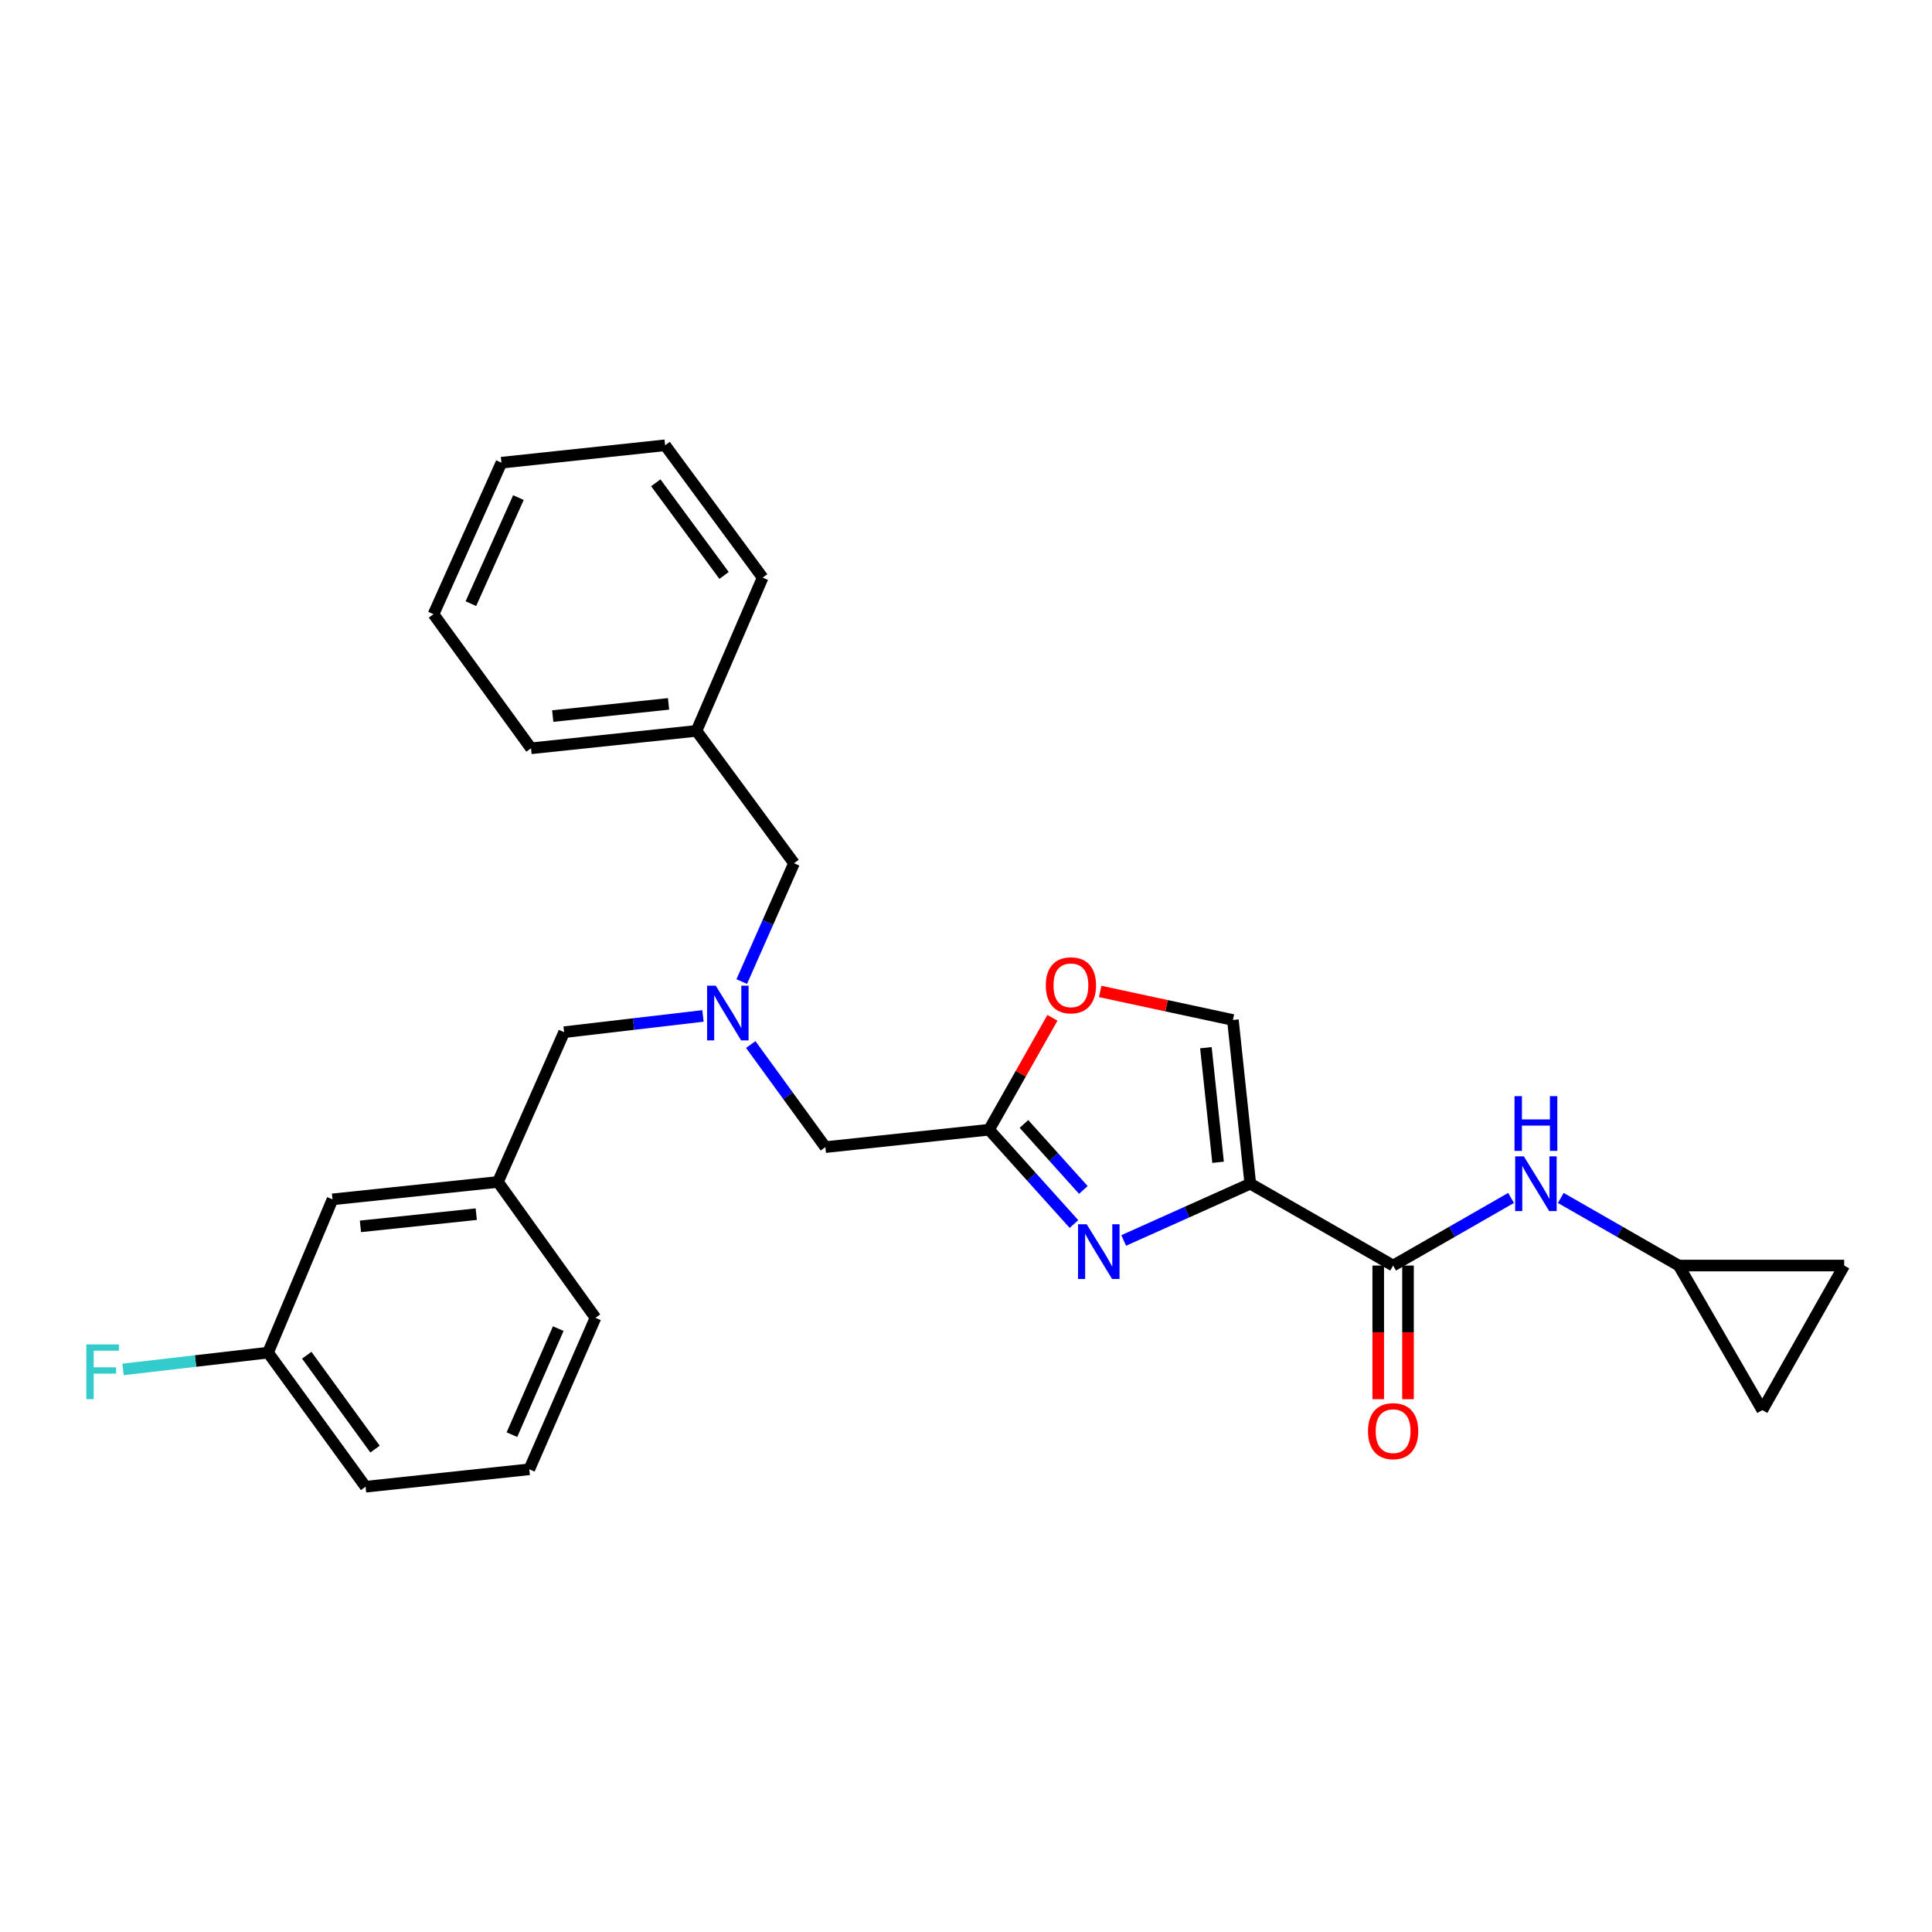 <?xml version='1.0' encoding='iso-8859-1'?>
<svg version='1.1' baseProfile='full'
              xmlns='http://www.w3.org/2000/svg'
                      xmlns:rdkit='http://www.rdkit.org/xml'
                      xmlns:xlink='http://www.w3.org/1999/xlink'
                  xml:space='preserve'
width='1000px' height='1000px' viewBox='0 0 1000 1000'>
<!-- END OF HEADER -->
<rect style='opacity:1.0;fill:#FFFFFF;stroke:none' width='1000' height='1000' x='0' y='0'> </rect>
<path class='bond-0' d='M 912.173,729.867 L 954.545,655.046' style='fill:none;fill-rule:evenodd;stroke:#000000;stroke-width:6px;stroke-linecap:butt;stroke-linejoin:miter;stroke-opacity:1' />
<path class='bond-1' d='M 912.173,729.867 L 868.91,655.046' style='fill:none;fill-rule:evenodd;stroke:#000000;stroke-width:6px;stroke-linecap:butt;stroke-linejoin:miter;stroke-opacity:1' />
<path class='bond-2' d='M 713.368,655.046 L 713.368,689.633' style='fill:none;fill-rule:evenodd;stroke:#000000;stroke-width:6px;stroke-linecap:butt;stroke-linejoin:miter;stroke-opacity:1' />
<path class='bond-2' d='M 713.368,689.633 L 713.368,724.22' style='fill:none;fill-rule:evenodd;stroke:#FF0000;stroke-width:6px;stroke-linecap:butt;stroke-linejoin:miter;stroke-opacity:1' />
<path class='bond-2' d='M 728.78,655.046 L 728.78,689.633' style='fill:none;fill-rule:evenodd;stroke:#000000;stroke-width:6px;stroke-linecap:butt;stroke-linejoin:miter;stroke-opacity:1' />
<path class='bond-2' d='M 728.78,689.633 L 728.78,724.22' style='fill:none;fill-rule:evenodd;stroke:#FF0000;stroke-width:6px;stroke-linecap:butt;stroke-linejoin:miter;stroke-opacity:1' />
<path class='bond-3' d='M 721.074,655.046 L 751.596,637.552' style='fill:none;fill-rule:evenodd;stroke:#000000;stroke-width:6px;stroke-linecap:butt;stroke-linejoin:miter;stroke-opacity:1' />
<path class='bond-3' d='M 751.596,637.552 L 782.118,620.058' style='fill:none;fill-rule:evenodd;stroke:#0000FF;stroke-width:6px;stroke-linecap:butt;stroke-linejoin:miter;stroke-opacity:1' />
<path class='bond-4' d='M 721.074,655.046 L 647.151,612.682' style='fill:none;fill-rule:evenodd;stroke:#000000;stroke-width:6px;stroke-linecap:butt;stroke-linejoin:miter;stroke-opacity:1' />
<path class='bond-5' d='M 807.858,620.057 L 838.384,637.551' style='fill:none;fill-rule:evenodd;stroke:#0000FF;stroke-width:6px;stroke-linecap:butt;stroke-linejoin:miter;stroke-opacity:1' />
<path class='bond-5' d='M 838.384,637.551 L 868.91,655.046' style='fill:none;fill-rule:evenodd;stroke:#000000;stroke-width:6px;stroke-linecap:butt;stroke-linejoin:miter;stroke-opacity:1' />
<path class='bond-6' d='M 954.545,655.046 L 868.91,655.046' style='fill:none;fill-rule:evenodd;stroke:#000000;stroke-width:6px;stroke-linecap:butt;stroke-linejoin:miter;stroke-opacity:1' />
<path class='bond-7' d='M 388.586,540.647 L 407.897,567.199' style='fill:none;fill-rule:evenodd;stroke:#0000FF;stroke-width:6px;stroke-linecap:butt;stroke-linejoin:miter;stroke-opacity:1' />
<path class='bond-7' d='M 407.897,567.199 L 427.208,593.752' style='fill:none;fill-rule:evenodd;stroke:#000000;stroke-width:6px;stroke-linecap:butt;stroke-linejoin:miter;stroke-opacity:1' />
<path class='bond-8' d='M 363.854,525.847 L 327.923,530.052' style='fill:none;fill-rule:evenodd;stroke:#0000FF;stroke-width:6px;stroke-linecap:butt;stroke-linejoin:miter;stroke-opacity:1' />
<path class='bond-8' d='M 327.923,530.052 L 291.991,534.256' style='fill:none;fill-rule:evenodd;stroke:#000000;stroke-width:6px;stroke-linecap:butt;stroke-linejoin:miter;stroke-opacity:1' />
<path class='bond-9' d='M 383.92,508.062 L 397.452,477.438' style='fill:none;fill-rule:evenodd;stroke:#0000FF;stroke-width:6px;stroke-linecap:butt;stroke-linejoin:miter;stroke-opacity:1' />
<path class='bond-9' d='M 397.452,477.438 L 410.983,446.814' style='fill:none;fill-rule:evenodd;stroke:#000000;stroke-width:6px;stroke-linecap:butt;stroke-linejoin:miter;stroke-opacity:1' />
<path class='bond-10' d='M 427.208,593.752 L 511.944,584.736' style='fill:none;fill-rule:evenodd;stroke:#000000;stroke-width:6px;stroke-linecap:butt;stroke-linejoin:miter;stroke-opacity:1' />
<path class='bond-11' d='M 291.991,534.256 L 257.735,611.774' style='fill:none;fill-rule:evenodd;stroke:#000000;stroke-width:6px;stroke-linecap:butt;stroke-linejoin:miter;stroke-opacity:1' />
<path class='bond-12' d='M 581.622,642.059 L 614.387,627.37' style='fill:none;fill-rule:evenodd;stroke:#0000FF;stroke-width:6px;stroke-linecap:butt;stroke-linejoin:miter;stroke-opacity:1' />
<path class='bond-12' d='M 614.387,627.37 L 647.151,612.682' style='fill:none;fill-rule:evenodd;stroke:#000000;stroke-width:6px;stroke-linecap:butt;stroke-linejoin:miter;stroke-opacity:1' />
<path class='bond-13' d='M 555.872,633.545 L 533.908,609.141' style='fill:none;fill-rule:evenodd;stroke:#0000FF;stroke-width:6px;stroke-linecap:butt;stroke-linejoin:miter;stroke-opacity:1' />
<path class='bond-13' d='M 533.908,609.141 L 511.944,584.736' style='fill:none;fill-rule:evenodd;stroke:#000000;stroke-width:6px;stroke-linecap:butt;stroke-linejoin:miter;stroke-opacity:1' />
<path class='bond-13' d='M 560.737,615.914 L 545.363,598.831' style='fill:none;fill-rule:evenodd;stroke:#0000FF;stroke-width:6px;stroke-linecap:butt;stroke-linejoin:miter;stroke-opacity:1' />
<path class='bond-13' d='M 545.363,598.831 L 529.988,581.748' style='fill:none;fill-rule:evenodd;stroke:#000000;stroke-width:6px;stroke-linecap:butt;stroke-linejoin:miter;stroke-opacity:1' />
<path class='bond-14' d='M 647.151,612.682 L 638.144,527.946' style='fill:none;fill-rule:evenodd;stroke:#000000;stroke-width:6px;stroke-linecap:butt;stroke-linejoin:miter;stroke-opacity:1' />
<path class='bond-14' d='M 630.475,601.6 L 624.171,542.285' style='fill:none;fill-rule:evenodd;stroke:#000000;stroke-width:6px;stroke-linecap:butt;stroke-linejoin:miter;stroke-opacity:1' />
<path class='bond-15' d='M 638.144,527.946 L 603.798,520.559' style='fill:none;fill-rule:evenodd;stroke:#000000;stroke-width:6px;stroke-linecap:butt;stroke-linejoin:miter;stroke-opacity:1' />
<path class='bond-15' d='M 603.798,520.559 L 569.451,513.172' style='fill:none;fill-rule:evenodd;stroke:#FF0000;stroke-width:6px;stroke-linecap:butt;stroke-linejoin:miter;stroke-opacity:1' />
<path class='bond-16' d='M 172.1,620.79 L 257.735,611.774' style='fill:none;fill-rule:evenodd;stroke:#000000;stroke-width:6px;stroke-linecap:butt;stroke-linejoin:miter;stroke-opacity:1' />
<path class='bond-16' d='M 186.559,634.764 L 246.504,628.453' style='fill:none;fill-rule:evenodd;stroke:#000000;stroke-width:6px;stroke-linecap:butt;stroke-linejoin:miter;stroke-opacity:1' />
<path class='bond-17' d='M 172.1,620.79 L 138.744,700.115' style='fill:none;fill-rule:evenodd;stroke:#000000;stroke-width:6px;stroke-linecap:butt;stroke-linejoin:miter;stroke-opacity:1' />
<path class='bond-18' d='M 138.744,700.115 L 101.214,704.464' style='fill:none;fill-rule:evenodd;stroke:#000000;stroke-width:6px;stroke-linecap:butt;stroke-linejoin:miter;stroke-opacity:1' />
<path class='bond-18' d='M 101.214,704.464 L 63.684,708.812' style='fill:none;fill-rule:evenodd;stroke:#33CCCC;stroke-width:6px;stroke-linecap:butt;stroke-linejoin:miter;stroke-opacity:1' />
<path class='bond-19' d='M 138.744,700.115 L 189.224,769.525' style='fill:none;fill-rule:evenodd;stroke:#000000;stroke-width:6px;stroke-linecap:butt;stroke-linejoin:miter;stroke-opacity:1' />
<path class='bond-19' d='M 158.779,701.462 L 194.115,750.049' style='fill:none;fill-rule:evenodd;stroke:#000000;stroke-width:6px;stroke-linecap:butt;stroke-linejoin:miter;stroke-opacity:1' />
<path class='bond-20' d='M 360.503,378.303 L 410.983,446.814' style='fill:none;fill-rule:evenodd;stroke:#000000;stroke-width:6px;stroke-linecap:butt;stroke-linejoin:miter;stroke-opacity:1' />
<path class='bond-21' d='M 360.503,378.303 L 274.859,387.318' style='fill:none;fill-rule:evenodd;stroke:#000000;stroke-width:6px;stroke-linecap:butt;stroke-linejoin:miter;stroke-opacity:1' />
<path class='bond-21' d='M 346.043,364.328 L 286.092,370.639' style='fill:none;fill-rule:evenodd;stroke:#000000;stroke-width:6px;stroke-linecap:butt;stroke-linejoin:miter;stroke-opacity:1' />
<path class='bond-22' d='M 360.503,378.303 L 394.75,298.978' style='fill:none;fill-rule:evenodd;stroke:#000000;stroke-width:6px;stroke-linecap:butt;stroke-linejoin:miter;stroke-opacity:1' />
<path class='bond-23' d='M 274.859,387.318 L 224.387,317.908' style='fill:none;fill-rule:evenodd;stroke:#000000;stroke-width:6px;stroke-linecap:butt;stroke-linejoin:miter;stroke-opacity:1' />
<path class='bond-24' d='M 394.75,298.978 L 344.269,230.475' style='fill:none;fill-rule:evenodd;stroke:#000000;stroke-width:6px;stroke-linecap:butt;stroke-linejoin:miter;stroke-opacity:1' />
<path class='bond-24' d='M 374.771,297.845 L 339.435,249.893' style='fill:none;fill-rule:evenodd;stroke:#000000;stroke-width:6px;stroke-linecap:butt;stroke-linejoin:miter;stroke-opacity:1' />
<path class='bond-25' d='M 224.387,317.908 L 259.542,239.49' style='fill:none;fill-rule:evenodd;stroke:#000000;stroke-width:6px;stroke-linecap:butt;stroke-linejoin:miter;stroke-opacity:1' />
<path class='bond-25' d='M 243.723,312.45 L 268.331,257.557' style='fill:none;fill-rule:evenodd;stroke:#000000;stroke-width:6px;stroke-linecap:butt;stroke-linejoin:miter;stroke-opacity:1' />
<path class='bond-26' d='M 344.269,230.475 L 259.542,239.49' style='fill:none;fill-rule:evenodd;stroke:#000000;stroke-width:6px;stroke-linecap:butt;stroke-linejoin:miter;stroke-opacity:1' />
<path class='bond-27' d='M 257.735,611.774 L 308.216,682.092' style='fill:none;fill-rule:evenodd;stroke:#000000;stroke-width:6px;stroke-linecap:butt;stroke-linejoin:miter;stroke-opacity:1' />
<path class='bond-28' d='M 273.96,760.51 L 308.216,682.092' style='fill:none;fill-rule:evenodd;stroke:#000000;stroke-width:6px;stroke-linecap:butt;stroke-linejoin:miter;stroke-opacity:1' />
<path class='bond-28' d='M 264.976,742.578 L 288.955,687.686' style='fill:none;fill-rule:evenodd;stroke:#000000;stroke-width:6px;stroke-linecap:butt;stroke-linejoin:miter;stroke-opacity:1' />
<path class='bond-29' d='M 273.96,760.51 L 189.224,769.525' style='fill:none;fill-rule:evenodd;stroke:#000000;stroke-width:6px;stroke-linecap:butt;stroke-linejoin:miter;stroke-opacity:1' />
<path class='bond-30' d='M 544.733,526.824 L 528.338,555.78' style='fill:none;fill-rule:evenodd;stroke:#FF0000;stroke-width:6px;stroke-linecap:butt;stroke-linejoin:miter;stroke-opacity:1' />
<path class='bond-30' d='M 528.338,555.78 L 511.944,584.736' style='fill:none;fill-rule:evenodd;stroke:#000000;stroke-width:6px;stroke-linecap:butt;stroke-linejoin:miter;stroke-opacity:1' />
<path  class='atom-2' d='M 708.074 740.761
Q 708.074 733.961, 711.434 730.161
Q 714.794 726.361, 721.074 726.361
Q 727.354 726.361, 730.714 730.161
Q 734.074 733.961, 734.074 740.761
Q 734.074 747.641, 730.674 751.561
Q 727.274 755.441, 721.074 755.441
Q 714.834 755.441, 711.434 751.561
Q 708.074 747.681, 708.074 740.761
M 721.074 752.241
Q 725.394 752.241, 727.714 749.361
Q 730.074 746.441, 730.074 740.761
Q 730.074 735.201, 727.714 732.401
Q 725.394 729.561, 721.074 729.561
Q 716.754 729.561, 714.394 732.361
Q 712.074 735.161, 712.074 740.761
Q 712.074 746.481, 714.394 749.361
Q 716.754 752.241, 721.074 752.241
' fill='#FF0000'/>
<path  class='atom-3' d='M 788.728 598.522
L 798.008 613.522
Q 798.928 615.002, 800.408 617.682
Q 801.888 620.362, 801.968 620.522
L 801.968 598.522
L 805.728 598.522
L 805.728 626.842
L 801.848 626.842
L 791.888 610.442
Q 790.728 608.522, 789.488 606.322
Q 788.288 604.122, 787.928 603.442
L 787.928 626.842
L 784.248 626.842
L 784.248 598.522
L 788.728 598.522
' fill='#0000FF'/>
<path  class='atom-3' d='M 783.908 567.37
L 787.748 567.37
L 787.748 579.41
L 802.228 579.41
L 802.228 567.37
L 806.068 567.37
L 806.068 595.69
L 802.228 595.69
L 802.228 582.61
L 787.748 582.61
L 787.748 595.69
L 783.908 595.69
L 783.908 567.37
' fill='#0000FF'/>
<path  class='atom-5' d='M 370.467 510.181
L 379.747 525.181
Q 380.667 526.661, 382.147 529.341
Q 383.627 532.021, 383.707 532.181
L 383.707 510.181
L 387.467 510.181
L 387.467 538.501
L 383.587 538.501
L 373.627 522.101
Q 372.467 520.181, 371.227 517.981
Q 370.027 515.781, 369.667 515.101
L 369.667 538.501
L 365.987 538.501
L 365.987 510.181
L 370.467 510.181
' fill='#0000FF'/>
<path  class='atom-8' d='M 562.474 633.676
L 571.754 648.676
Q 572.674 650.156, 574.154 652.836
Q 575.634 655.516, 575.714 655.676
L 575.714 633.676
L 579.474 633.676
L 579.474 661.996
L 575.594 661.996
L 565.634 645.596
Q 564.474 643.676, 563.234 641.476
Q 562.034 639.276, 561.674 638.596
L 561.674 661.996
L 557.994 661.996
L 557.994 633.676
L 562.474 633.676
' fill='#0000FF'/>
<path  class='atom-21' d='M 44.689 695.878
L 61.529 695.878
L 61.529 699.118
L 48.489 699.118
L 48.489 707.718
L 60.089 707.718
L 60.089 710.998
L 48.489 710.998
L 48.489 724.198
L 44.689 724.198
L 44.689 695.878
' fill='#33CCCC'/>
<path  class='atom-25' d='M 541.307 509.995
Q 541.307 503.195, 544.667 499.395
Q 548.027 495.595, 554.307 495.595
Q 560.587 495.595, 563.947 499.395
Q 567.307 503.195, 567.307 509.995
Q 567.307 516.875, 563.907 520.795
Q 560.507 524.675, 554.307 524.675
Q 548.067 524.675, 544.667 520.795
Q 541.307 516.915, 541.307 509.995
M 554.307 521.475
Q 558.627 521.475, 560.947 518.595
Q 563.307 515.675, 563.307 509.995
Q 563.307 504.435, 560.947 501.635
Q 558.627 498.795, 554.307 498.795
Q 549.987 498.795, 547.627 501.595
Q 545.307 504.395, 545.307 509.995
Q 545.307 515.715, 547.627 518.595
Q 549.987 521.475, 554.307 521.475
' fill='#FF0000'/>
</svg>

